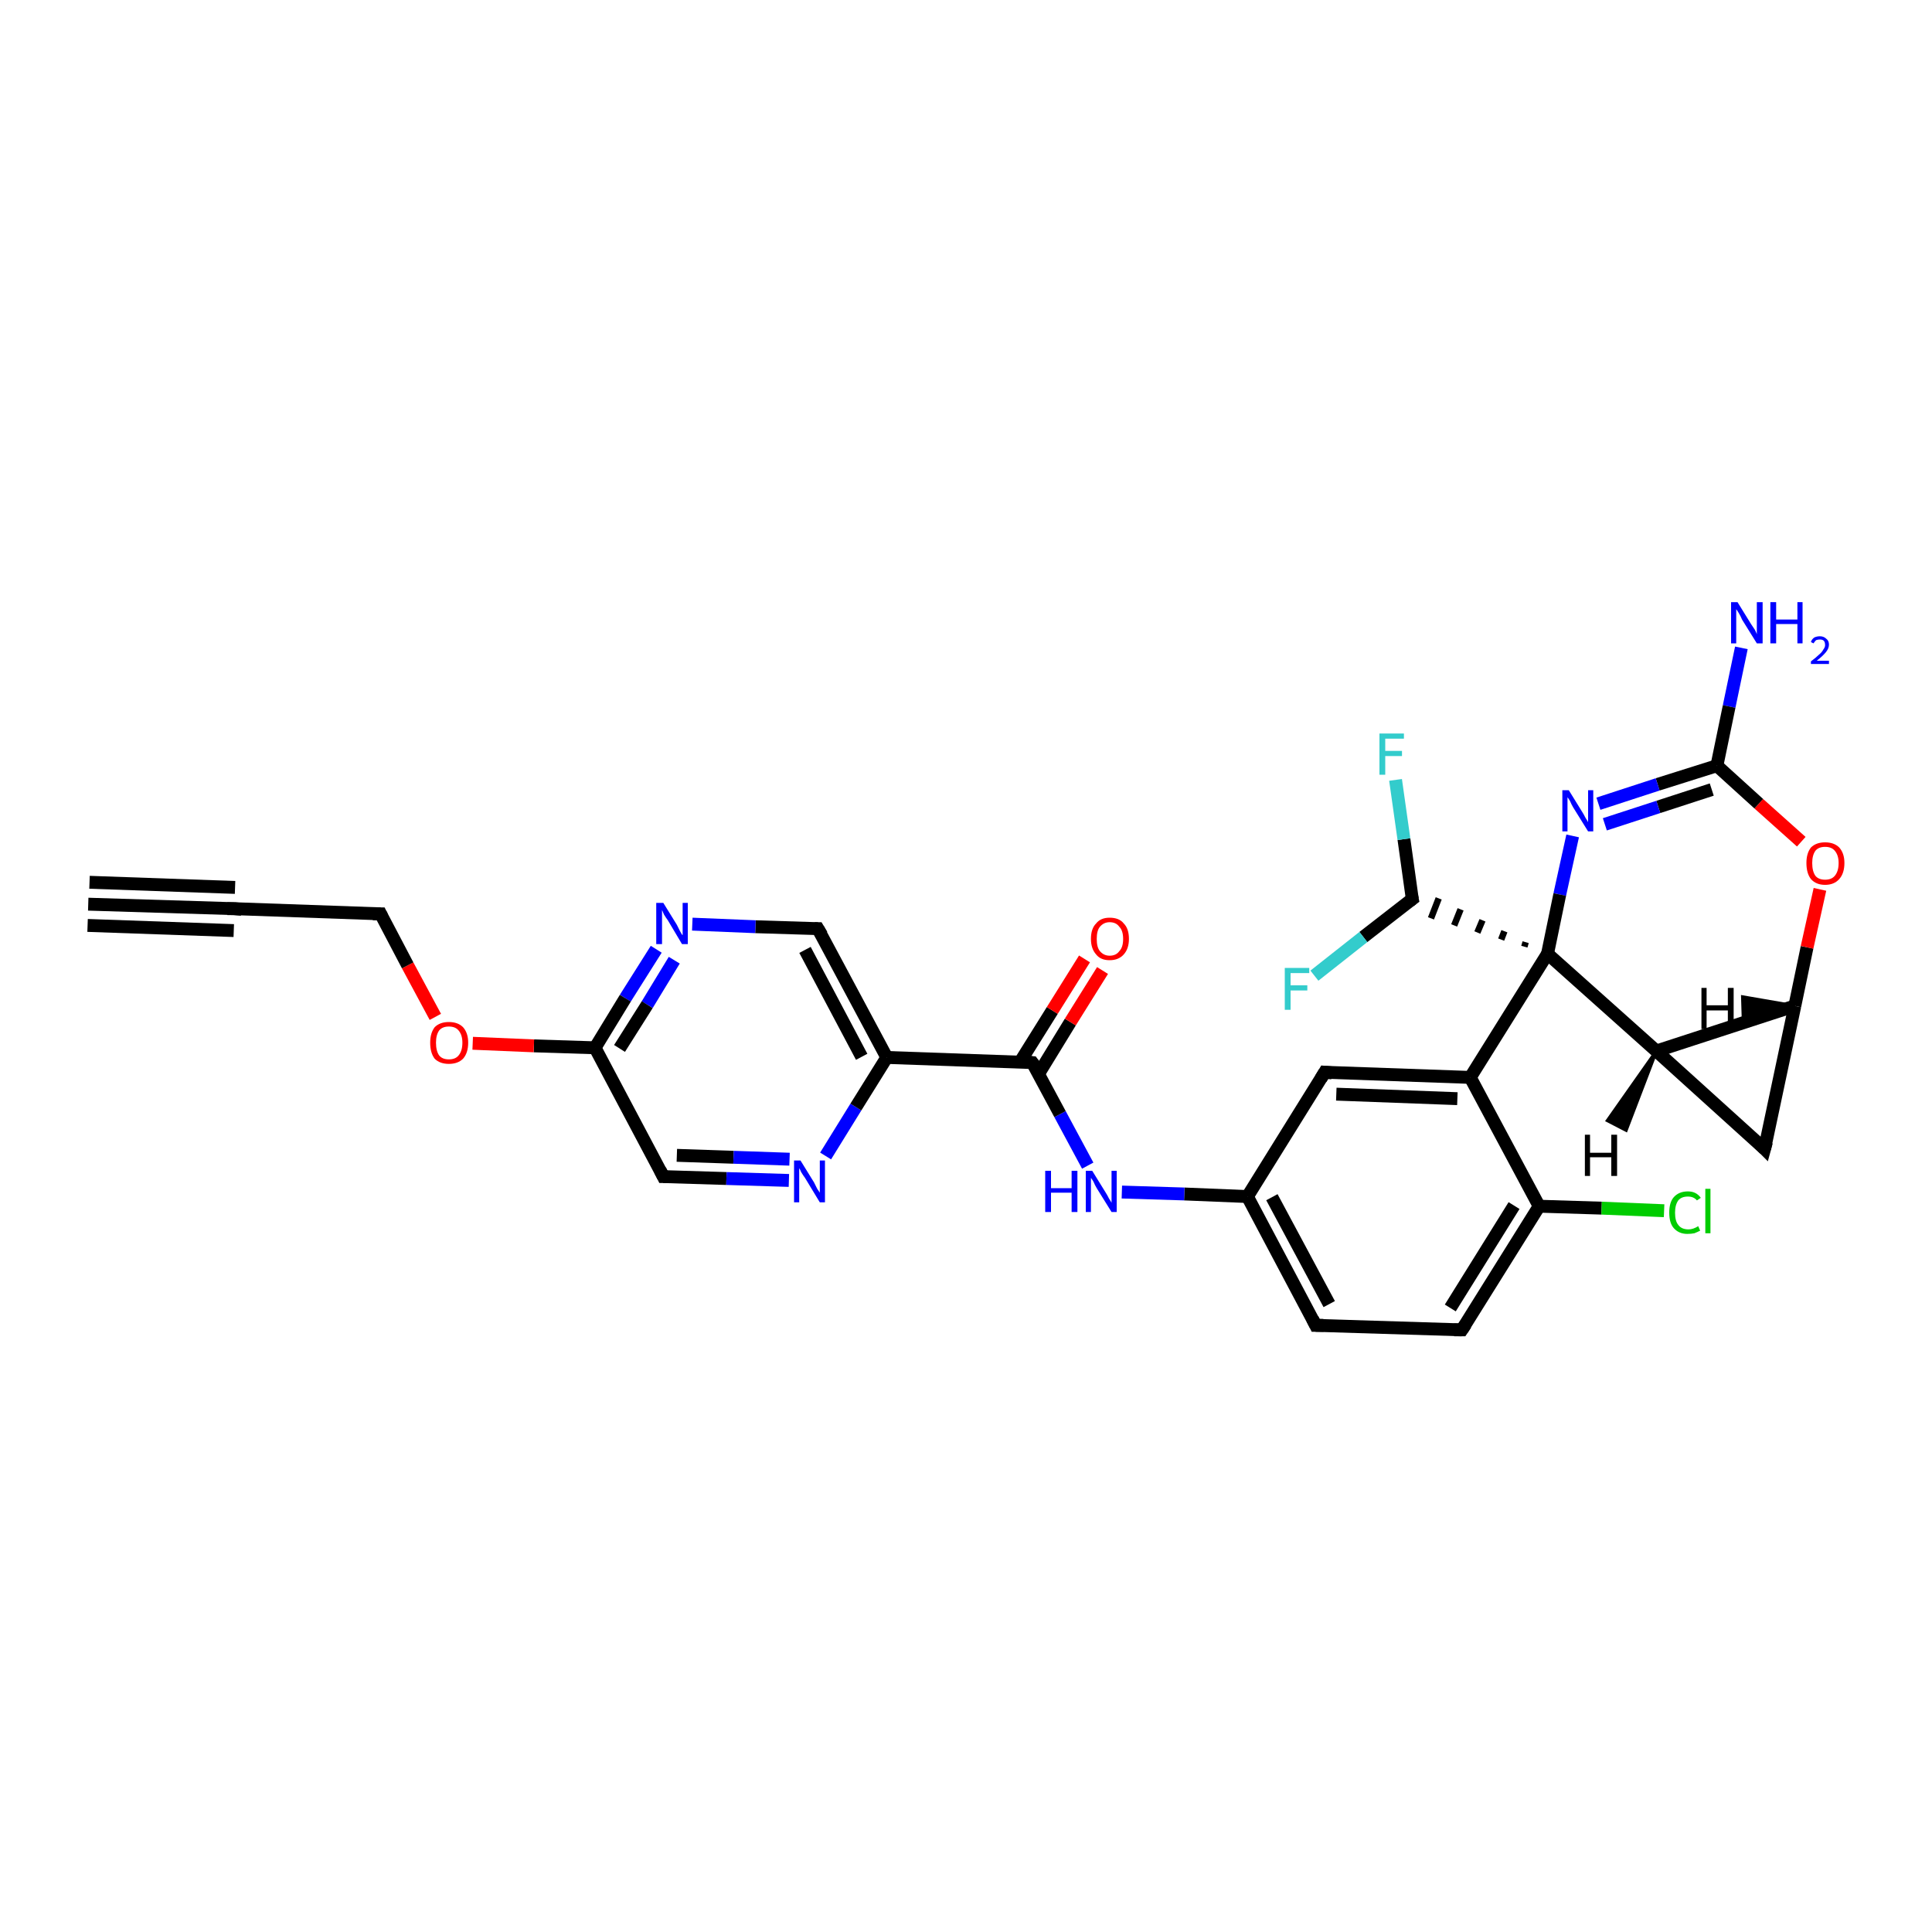 <?xml version='1.0' encoding='iso-8859-1'?>
<svg version='1.1' baseProfile='full'
              xmlns='http://www.w3.org/2000/svg'
                      xmlns:rdkit='http://www.rdkit.org/xml'
                      xmlns:xlink='http://www.w3.org/1999/xlink'
                  xml:space='preserve'
width='300px' height='300px' viewBox='0 0 300 300'>
<!-- END OF HEADER -->
<rect style='opacity:1.0;fill:#FFFFFF;stroke:none' width='300.0' height='300.0' x='0.0' y='0.0'> </rect>
<path class='bond-0 atom-0 atom-1' d='M 270.4,100.6 L 268.5,109.7' style='fill:none;fill-rule:evenodd;stroke:#0000FF;stroke-width:2.0px;stroke-linecap:butt;stroke-linejoin:miter;stroke-opacity:1' />
<path class='bond-0 atom-0 atom-1' d='M 268.5,109.7 L 266.6,118.9' style='fill:none;fill-rule:evenodd;stroke:#000000;stroke-width:2.0px;stroke-linecap:butt;stroke-linejoin:miter;stroke-opacity:1' />
<path class='bond-1 atom-1 atom-2' d='M 266.6,118.9 L 257.4,121.8' style='fill:none;fill-rule:evenodd;stroke:#000000;stroke-width:2.0px;stroke-linecap:butt;stroke-linejoin:miter;stroke-opacity:1' />
<path class='bond-1 atom-1 atom-2' d='M 257.4,121.8 L 248.2,124.8' style='fill:none;fill-rule:evenodd;stroke:#0000FF;stroke-width:2.0px;stroke-linecap:butt;stroke-linejoin:miter;stroke-opacity:1' />
<path class='bond-1 atom-1 atom-2' d='M 265.8,122.6 L 257.5,125.3' style='fill:none;fill-rule:evenodd;stroke:#000000;stroke-width:2.0px;stroke-linecap:butt;stroke-linejoin:miter;stroke-opacity:1' />
<path class='bond-1 atom-1 atom-2' d='M 257.5,125.3 L 249.2,128.0' style='fill:none;fill-rule:evenodd;stroke:#0000FF;stroke-width:2.0px;stroke-linecap:butt;stroke-linejoin:miter;stroke-opacity:1' />
<path class='bond-2 atom-2 atom-3' d='M 244.2,129.8 L 242.2,138.9' style='fill:none;fill-rule:evenodd;stroke:#0000FF;stroke-width:2.0px;stroke-linecap:butt;stroke-linejoin:miter;stroke-opacity:1' />
<path class='bond-2 atom-2 atom-3' d='M 242.2,138.9 L 240.3,148.1' style='fill:none;fill-rule:evenodd;stroke:#000000;stroke-width:2.0px;stroke-linecap:butt;stroke-linejoin:miter;stroke-opacity:1' />
<path class='bond-3 atom-3 atom-4' d='M 236.9,146.3 L 236.7,147.0' style='fill:none;fill-rule:evenodd;stroke:#000000;stroke-width:1.0px;stroke-linecap:butt;stroke-linejoin:miter;stroke-opacity:1' />
<path class='bond-3 atom-3 atom-4' d='M 233.6,144.6 L 233.1,145.9' style='fill:none;fill-rule:evenodd;stroke:#000000;stroke-width:1.0px;stroke-linecap:butt;stroke-linejoin:miter;stroke-opacity:1' />
<path class='bond-3 atom-3 atom-4' d='M 230.2,142.9 L 229.4,144.8' style='fill:none;fill-rule:evenodd;stroke:#000000;stroke-width:1.0px;stroke-linecap:butt;stroke-linejoin:miter;stroke-opacity:1' />
<path class='bond-3 atom-3 atom-4' d='M 226.8,141.2 L 225.8,143.7' style='fill:none;fill-rule:evenodd;stroke:#000000;stroke-width:1.0px;stroke-linecap:butt;stroke-linejoin:miter;stroke-opacity:1' />
<path class='bond-3 atom-3 atom-4' d='M 223.4,139.5 L 222.2,142.6' style='fill:none;fill-rule:evenodd;stroke:#000000;stroke-width:1.0px;stroke-linecap:butt;stroke-linejoin:miter;stroke-opacity:1' />
<path class='bond-4 atom-4 atom-5' d='M 219.3,139.6 L 211.7,145.5' style='fill:none;fill-rule:evenodd;stroke:#000000;stroke-width:2.0px;stroke-linecap:butt;stroke-linejoin:miter;stroke-opacity:1' />
<path class='bond-4 atom-4 atom-5' d='M 211.7,145.5 L 204.1,151.5' style='fill:none;fill-rule:evenodd;stroke:#33CCCC;stroke-width:2.0px;stroke-linecap:butt;stroke-linejoin:miter;stroke-opacity:1' />
<path class='bond-5 atom-4 atom-6' d='M 219.3,139.6 L 218.0,130.3' style='fill:none;fill-rule:evenodd;stroke:#000000;stroke-width:2.0px;stroke-linecap:butt;stroke-linejoin:miter;stroke-opacity:1' />
<path class='bond-5 atom-4 atom-6' d='M 218.0,130.3 L 216.7,121.1' style='fill:none;fill-rule:evenodd;stroke:#33CCCC;stroke-width:2.0px;stroke-linecap:butt;stroke-linejoin:miter;stroke-opacity:1' />
<path class='bond-6 atom-3 atom-7' d='M 240.3,148.1 L 257.2,163.2' style='fill:none;fill-rule:evenodd;stroke:#000000;stroke-width:2.0px;stroke-linecap:butt;stroke-linejoin:miter;stroke-opacity:1' />
<path class='bond-7 atom-7 atom-8' d='M 257.2,163.2 L 274.0,178.4' style='fill:none;fill-rule:evenodd;stroke:#000000;stroke-width:2.0px;stroke-linecap:butt;stroke-linejoin:miter;stroke-opacity:1' />
<path class='bond-8 atom-8 atom-9' d='M 274.0,178.4 L 278.7,156.2' style='fill:none;fill-rule:evenodd;stroke:#000000;stroke-width:2.0px;stroke-linecap:butt;stroke-linejoin:miter;stroke-opacity:1' />
<path class='bond-9 atom-9 atom-10' d='M 278.7,156.2 L 280.6,147.1' style='fill:none;fill-rule:evenodd;stroke:#000000;stroke-width:2.0px;stroke-linecap:butt;stroke-linejoin:miter;stroke-opacity:1' />
<path class='bond-9 atom-9 atom-10' d='M 280.6,147.1 L 282.6,138.1' style='fill:none;fill-rule:evenodd;stroke:#FF0000;stroke-width:2.0px;stroke-linecap:butt;stroke-linejoin:miter;stroke-opacity:1' />
<path class='bond-10 atom-3 atom-11' d='M 240.3,148.1 L 228.3,167.3' style='fill:none;fill-rule:evenodd;stroke:#000000;stroke-width:2.0px;stroke-linecap:butt;stroke-linejoin:miter;stroke-opacity:1' />
<path class='bond-11 atom-11 atom-12' d='M 228.3,167.3 L 205.7,166.5' style='fill:none;fill-rule:evenodd;stroke:#000000;stroke-width:2.0px;stroke-linecap:butt;stroke-linejoin:miter;stroke-opacity:1' />
<path class='bond-11 atom-11 atom-12' d='M 226.3,170.6 L 207.5,169.9' style='fill:none;fill-rule:evenodd;stroke:#000000;stroke-width:2.0px;stroke-linecap:butt;stroke-linejoin:miter;stroke-opacity:1' />
<path class='bond-12 atom-12 atom-13' d='M 205.7,166.5 L 193.7,185.8' style='fill:none;fill-rule:evenodd;stroke:#000000;stroke-width:2.0px;stroke-linecap:butt;stroke-linejoin:miter;stroke-opacity:1' />
<path class='bond-13 atom-13 atom-14' d='M 193.7,185.8 L 183.9,185.4' style='fill:none;fill-rule:evenodd;stroke:#000000;stroke-width:2.0px;stroke-linecap:butt;stroke-linejoin:miter;stroke-opacity:1' />
<path class='bond-13 atom-13 atom-14' d='M 183.9,185.4 L 174.2,185.1' style='fill:none;fill-rule:evenodd;stroke:#0000FF;stroke-width:2.0px;stroke-linecap:butt;stroke-linejoin:miter;stroke-opacity:1' />
<path class='bond-14 atom-14 atom-15' d='M 168.9,181.0 L 164.6,173.0' style='fill:none;fill-rule:evenodd;stroke:#0000FF;stroke-width:2.0px;stroke-linecap:butt;stroke-linejoin:miter;stroke-opacity:1' />
<path class='bond-14 atom-14 atom-15' d='M 164.6,173.0 L 160.3,165.0' style='fill:none;fill-rule:evenodd;stroke:#000000;stroke-width:2.0px;stroke-linecap:butt;stroke-linejoin:miter;stroke-opacity:1' />
<path class='bond-15 atom-15 atom-16' d='M 161.3,166.7 L 166.2,158.7' style='fill:none;fill-rule:evenodd;stroke:#000000;stroke-width:2.0px;stroke-linecap:butt;stroke-linejoin:miter;stroke-opacity:1' />
<path class='bond-15 atom-15 atom-16' d='M 166.2,158.7 L 171.2,150.7' style='fill:none;fill-rule:evenodd;stroke:#FF0000;stroke-width:2.0px;stroke-linecap:butt;stroke-linejoin:miter;stroke-opacity:1' />
<path class='bond-15 atom-15 atom-16' d='M 158.4,164.9 L 163.4,156.9' style='fill:none;fill-rule:evenodd;stroke:#000000;stroke-width:2.0px;stroke-linecap:butt;stroke-linejoin:miter;stroke-opacity:1' />
<path class='bond-15 atom-15 atom-16' d='M 163.4,156.9 L 168.4,148.9' style='fill:none;fill-rule:evenodd;stroke:#FF0000;stroke-width:2.0px;stroke-linecap:butt;stroke-linejoin:miter;stroke-opacity:1' />
<path class='bond-16 atom-15 atom-17' d='M 160.3,165.0 L 137.7,164.2' style='fill:none;fill-rule:evenodd;stroke:#000000;stroke-width:2.0px;stroke-linecap:butt;stroke-linejoin:miter;stroke-opacity:1' />
<path class='bond-17 atom-17 atom-18' d='M 137.7,164.2 L 127.0,144.2' style='fill:none;fill-rule:evenodd;stroke:#000000;stroke-width:2.0px;stroke-linecap:butt;stroke-linejoin:miter;stroke-opacity:1' />
<path class='bond-17 atom-17 atom-18' d='M 133.8,164.1 L 125.0,147.5' style='fill:none;fill-rule:evenodd;stroke:#000000;stroke-width:2.0px;stroke-linecap:butt;stroke-linejoin:miter;stroke-opacity:1' />
<path class='bond-18 atom-18 atom-19' d='M 127.0,144.2 L 117.3,143.9' style='fill:none;fill-rule:evenodd;stroke:#000000;stroke-width:2.0px;stroke-linecap:butt;stroke-linejoin:miter;stroke-opacity:1' />
<path class='bond-18 atom-18 atom-19' d='M 117.3,143.9 L 107.5,143.5' style='fill:none;fill-rule:evenodd;stroke:#0000FF;stroke-width:2.0px;stroke-linecap:butt;stroke-linejoin:miter;stroke-opacity:1' />
<path class='bond-19 atom-19 atom-20' d='M 101.9,147.4 L 97.1,155.0' style='fill:none;fill-rule:evenodd;stroke:#0000FF;stroke-width:2.0px;stroke-linecap:butt;stroke-linejoin:miter;stroke-opacity:1' />
<path class='bond-19 atom-19 atom-20' d='M 97.1,155.0 L 92.4,162.7' style='fill:none;fill-rule:evenodd;stroke:#000000;stroke-width:2.0px;stroke-linecap:butt;stroke-linejoin:miter;stroke-opacity:1' />
<path class='bond-19 atom-19 atom-20' d='M 104.7,149.1 L 100.5,156.0' style='fill:none;fill-rule:evenodd;stroke:#0000FF;stroke-width:2.0px;stroke-linecap:butt;stroke-linejoin:miter;stroke-opacity:1' />
<path class='bond-19 atom-19 atom-20' d='M 100.5,156.0 L 96.2,162.8' style='fill:none;fill-rule:evenodd;stroke:#000000;stroke-width:2.0px;stroke-linecap:butt;stroke-linejoin:miter;stroke-opacity:1' />
<path class='bond-20 atom-20 atom-21' d='M 92.4,162.7 L 82.9,162.4' style='fill:none;fill-rule:evenodd;stroke:#000000;stroke-width:2.0px;stroke-linecap:butt;stroke-linejoin:miter;stroke-opacity:1' />
<path class='bond-20 atom-20 atom-21' d='M 82.9,162.4 L 73.4,162.0' style='fill:none;fill-rule:evenodd;stroke:#FF0000;stroke-width:2.0px;stroke-linecap:butt;stroke-linejoin:miter;stroke-opacity:1' />
<path class='bond-21 atom-21 atom-22' d='M 67.6,157.9 L 63.3,149.9' style='fill:none;fill-rule:evenodd;stroke:#FF0000;stroke-width:2.0px;stroke-linecap:butt;stroke-linejoin:miter;stroke-opacity:1' />
<path class='bond-21 atom-21 atom-22' d='M 63.3,149.9 L 59.1,141.9' style='fill:none;fill-rule:evenodd;stroke:#000000;stroke-width:2.0px;stroke-linecap:butt;stroke-linejoin:miter;stroke-opacity:1' />
<path class='bond-22 atom-22 atom-23' d='M 59.1,141.9 L 36.4,141.1' style='fill:none;fill-rule:evenodd;stroke:#000000;stroke-width:2.0px;stroke-linecap:butt;stroke-linejoin:miter;stroke-opacity:1' />
<path class='bond-23 atom-23 atom-24' d='M 36.4,141.1 L 13.7,140.4' style='fill:none;fill-rule:evenodd;stroke:#000000;stroke-width:2.0px;stroke-linecap:butt;stroke-linejoin:miter;stroke-opacity:1' />
<path class='bond-23 atom-23 atom-24' d='M 36.3,144.5 L 13.6,143.7' style='fill:none;fill-rule:evenodd;stroke:#000000;stroke-width:2.0px;stroke-linecap:butt;stroke-linejoin:miter;stroke-opacity:1' />
<path class='bond-23 atom-23 atom-24' d='M 36.5,137.8 L 13.9,137.0' style='fill:none;fill-rule:evenodd;stroke:#000000;stroke-width:2.0px;stroke-linecap:butt;stroke-linejoin:miter;stroke-opacity:1' />
<path class='bond-24 atom-20 atom-25' d='M 92.4,162.7 L 103.0,182.7' style='fill:none;fill-rule:evenodd;stroke:#000000;stroke-width:2.0px;stroke-linecap:butt;stroke-linejoin:miter;stroke-opacity:1' />
<path class='bond-25 atom-25 atom-26' d='M 103.0,182.7 L 112.8,183.0' style='fill:none;fill-rule:evenodd;stroke:#000000;stroke-width:2.0px;stroke-linecap:butt;stroke-linejoin:miter;stroke-opacity:1' />
<path class='bond-25 atom-25 atom-26' d='M 112.8,183.0 L 122.5,183.3' style='fill:none;fill-rule:evenodd;stroke:#0000FF;stroke-width:2.0px;stroke-linecap:butt;stroke-linejoin:miter;stroke-opacity:1' />
<path class='bond-25 atom-25 atom-26' d='M 105.1,179.4 L 113.9,179.7' style='fill:none;fill-rule:evenodd;stroke:#000000;stroke-width:2.0px;stroke-linecap:butt;stroke-linejoin:miter;stroke-opacity:1' />
<path class='bond-25 atom-25 atom-26' d='M 113.9,179.7 L 122.6,180.0' style='fill:none;fill-rule:evenodd;stroke:#0000FF;stroke-width:2.0px;stroke-linecap:butt;stroke-linejoin:miter;stroke-opacity:1' />
<path class='bond-26 atom-13 atom-27' d='M 193.7,185.8 L 204.3,205.8' style='fill:none;fill-rule:evenodd;stroke:#000000;stroke-width:2.0px;stroke-linecap:butt;stroke-linejoin:miter;stroke-opacity:1' />
<path class='bond-26 atom-13 atom-27' d='M 197.5,185.9 L 206.4,202.5' style='fill:none;fill-rule:evenodd;stroke:#000000;stroke-width:2.0px;stroke-linecap:butt;stroke-linejoin:miter;stroke-opacity:1' />
<path class='bond-27 atom-27 atom-28' d='M 204.3,205.8 L 227.0,206.5' style='fill:none;fill-rule:evenodd;stroke:#000000;stroke-width:2.0px;stroke-linecap:butt;stroke-linejoin:miter;stroke-opacity:1' />
<path class='bond-28 atom-28 atom-29' d='M 227.0,206.5 L 239.0,187.3' style='fill:none;fill-rule:evenodd;stroke:#000000;stroke-width:2.0px;stroke-linecap:butt;stroke-linejoin:miter;stroke-opacity:1' />
<path class='bond-28 atom-28 atom-29' d='M 225.2,203.1 L 235.1,187.2' style='fill:none;fill-rule:evenodd;stroke:#000000;stroke-width:2.0px;stroke-linecap:butt;stroke-linejoin:miter;stroke-opacity:1' />
<path class='bond-29 atom-29 atom-30' d='M 239.0,187.3 L 248.7,187.6' style='fill:none;fill-rule:evenodd;stroke:#000000;stroke-width:2.0px;stroke-linecap:butt;stroke-linejoin:miter;stroke-opacity:1' />
<path class='bond-29 atom-29 atom-30' d='M 248.7,187.6 L 258.4,188.0' style='fill:none;fill-rule:evenodd;stroke:#00CC00;stroke-width:2.0px;stroke-linecap:butt;stroke-linejoin:miter;stroke-opacity:1' />
<path class='bond-30 atom-10 atom-1' d='M 279.7,130.7 L 273.1,124.8' style='fill:none;fill-rule:evenodd;stroke:#FF0000;stroke-width:2.0px;stroke-linecap:butt;stroke-linejoin:miter;stroke-opacity:1' />
<path class='bond-30 atom-10 atom-1' d='M 273.1,124.8 L 266.6,118.9' style='fill:none;fill-rule:evenodd;stroke:#000000;stroke-width:2.0px;stroke-linecap:butt;stroke-linejoin:miter;stroke-opacity:1' />
<path class='bond-31 atom-29 atom-11' d='M 239.0,187.3 L 228.3,167.3' style='fill:none;fill-rule:evenodd;stroke:#000000;stroke-width:2.0px;stroke-linecap:butt;stroke-linejoin:miter;stroke-opacity:1' />
<path class='bond-32 atom-9 atom-7' d='M 278.7,156.2 L 257.2,163.2' style='fill:none;fill-rule:evenodd;stroke:#000000;stroke-width:2.0px;stroke-linecap:butt;stroke-linejoin:miter;stroke-opacity:1' />
<path class='bond-33 atom-26 atom-17' d='M 128.2,179.5 L 132.9,171.9' style='fill:none;fill-rule:evenodd;stroke:#0000FF;stroke-width:2.0px;stroke-linecap:butt;stroke-linejoin:miter;stroke-opacity:1' />
<path class='bond-33 atom-26 atom-17' d='M 132.9,171.9 L 137.7,164.2' style='fill:none;fill-rule:evenodd;stroke:#000000;stroke-width:2.0px;stroke-linecap:butt;stroke-linejoin:miter;stroke-opacity:1' />
<path class='bond-34 atom-7 atom-31' d='M 257.2,163.2 L 252.5,175.5 L 249.6,174.0 Z' style='fill:#000000;fill-rule:evenodd;fill-opacity:1;stroke:#000000;stroke-width:0.5px;stroke-linecap:butt;stroke-linejoin:miter;stroke-opacity:1;' />
<path class='bond-35 atom-9 atom-32' d='M 278.7,156.2 L 270.7,158.1 L 270.6,154.8 Z' style='fill:#000000;fill-rule:evenodd;fill-opacity:1;stroke:#000000;stroke-width:0.5px;stroke-linecap:butt;stroke-linejoin:miter;stroke-opacity:1;' />
<path d='M 218.9,139.9 L 219.3,139.6 L 219.2,139.1' style='fill:none;stroke:#000000;stroke-width:2.0px;stroke-linecap:butt;stroke-linejoin:miter;stroke-opacity:1;' />
<path d='M 273.2,177.6 L 274.0,178.4 L 274.3,177.3' style='fill:none;stroke:#000000;stroke-width:2.0px;stroke-linecap:butt;stroke-linejoin:miter;stroke-opacity:1;' />
<path d='M 206.8,166.6 L 205.7,166.5 L 205.1,167.5' style='fill:none;stroke:#000000;stroke-width:2.0px;stroke-linecap:butt;stroke-linejoin:miter;stroke-opacity:1;' />
<path d='M 160.6,165.4 L 160.3,165.0 L 159.2,164.9' style='fill:none;stroke:#000000;stroke-width:2.0px;stroke-linecap:butt;stroke-linejoin:miter;stroke-opacity:1;' />
<path d='M 127.6,145.2 L 127.0,144.2 L 126.5,144.2' style='fill:none;stroke:#000000;stroke-width:2.0px;stroke-linecap:butt;stroke-linejoin:miter;stroke-opacity:1;' />
<path d='M 59.3,142.3 L 59.1,141.9 L 57.9,141.9' style='fill:none;stroke:#000000;stroke-width:2.0px;stroke-linecap:butt;stroke-linejoin:miter;stroke-opacity:1;' />
<path d='M 37.5,141.2 L 36.4,141.1 L 35.3,141.1' style='fill:none;stroke:#000000;stroke-width:2.0px;stroke-linecap:butt;stroke-linejoin:miter;stroke-opacity:1;' />
<path d='M 102.5,181.7 L 103.0,182.7 L 103.5,182.7' style='fill:none;stroke:#000000;stroke-width:2.0px;stroke-linecap:butt;stroke-linejoin:miter;stroke-opacity:1;' />
<path d='M 203.8,204.8 L 204.3,205.8 L 205.5,205.8' style='fill:none;stroke:#000000;stroke-width:2.0px;stroke-linecap:butt;stroke-linejoin:miter;stroke-opacity:1;' />
<path d='M 225.8,206.5 L 227.0,206.5 L 227.6,205.6' style='fill:none;stroke:#000000;stroke-width:2.0px;stroke-linecap:butt;stroke-linejoin:miter;stroke-opacity:1;' />
<path class='atom-0' d='M 269.8 93.5
L 271.9 96.9
Q 272.1 97.2, 272.5 97.8
Q 272.8 98.4, 272.8 98.5
L 272.8 93.5
L 273.7 93.5
L 273.7 99.9
L 272.8 99.9
L 270.5 96.2
Q 270.3 95.7, 270.0 95.2
Q 269.7 94.7, 269.6 94.6
L 269.6 99.9
L 268.8 99.9
L 268.8 93.5
L 269.8 93.5
' fill='#0000FF'/>
<path class='atom-0' d='M 274.9 93.5
L 275.8 93.5
L 275.8 96.2
L 279.1 96.2
L 279.1 93.5
L 279.9 93.5
L 279.9 99.9
L 279.1 99.9
L 279.1 96.9
L 275.8 96.9
L 275.8 99.9
L 274.9 99.9
L 274.9 93.5
' fill='#0000FF'/>
<path class='atom-0' d='M 281.2 99.7
Q 281.3 99.3, 281.7 99.0
Q 282.1 98.8, 282.6 98.8
Q 283.2 98.8, 283.6 99.2
Q 284.0 99.5, 284.0 100.1
Q 284.0 100.7, 283.5 101.3
Q 283.0 101.9, 282.1 102.6
L 284.0 102.6
L 284.0 103.1
L 281.2 103.1
L 281.2 102.7
Q 282.0 102.1, 282.4 101.7
Q 282.9 101.3, 283.1 100.9
Q 283.4 100.5, 283.4 100.2
Q 283.4 99.7, 283.2 99.5
Q 283.0 99.3, 282.6 99.3
Q 282.3 99.3, 282.0 99.4
Q 281.8 99.6, 281.6 99.9
L 281.2 99.7
' fill='#0000FF'/>
<path class='atom-2' d='M 243.6 122.7
L 245.7 126.1
Q 245.9 126.4, 246.2 127.0
Q 246.6 127.6, 246.6 127.7
L 246.6 122.7
L 247.4 122.7
L 247.4 129.1
L 246.6 129.1
L 244.3 125.4
Q 244.0 124.9, 243.8 124.4
Q 243.5 123.9, 243.4 123.8
L 243.4 129.1
L 242.6 129.1
L 242.6 122.7
L 243.6 122.7
' fill='#0000FF'/>
<path class='atom-5' d='M 199.5 150.3
L 203.3 150.3
L 203.3 151.1
L 200.4 151.1
L 200.4 153.0
L 203.0 153.0
L 203.0 153.8
L 200.4 153.8
L 200.4 156.8
L 199.5 156.8
L 199.5 150.3
' fill='#33CCCC'/>
<path class='atom-6' d='M 214.2 113.9
L 218.0 113.9
L 218.0 114.7
L 215.1 114.7
L 215.1 116.6
L 217.7 116.6
L 217.7 117.4
L 215.1 117.4
L 215.1 120.3
L 214.2 120.3
L 214.2 113.9
' fill='#33CCCC'/>
<path class='atom-10' d='M 280.5 134.0
Q 280.5 132.5, 281.2 131.6
Q 282.0 130.8, 283.4 130.8
Q 284.8 130.8, 285.6 131.6
Q 286.4 132.5, 286.4 134.0
Q 286.4 135.6, 285.6 136.5
Q 284.8 137.4, 283.4 137.4
Q 282.0 137.4, 281.2 136.5
Q 280.5 135.6, 280.5 134.0
M 283.4 136.6
Q 284.4 136.6, 284.9 136.0
Q 285.5 135.3, 285.5 134.0
Q 285.5 132.8, 284.9 132.1
Q 284.4 131.5, 283.4 131.5
Q 282.4 131.5, 281.9 132.1
Q 281.4 132.8, 281.4 134.0
Q 281.4 135.3, 281.9 136.0
Q 282.4 136.6, 283.4 136.6
' fill='#FF0000'/>
<path class='atom-14' d='M 162.3 181.8
L 163.2 181.8
L 163.2 184.5
L 166.4 184.5
L 166.4 181.8
L 167.3 181.8
L 167.3 188.2
L 166.4 188.2
L 166.4 185.2
L 163.2 185.2
L 163.2 188.2
L 162.3 188.2
L 162.3 181.8
' fill='#0000FF'/>
<path class='atom-14' d='M 169.6 181.8
L 171.7 185.2
Q 171.9 185.5, 172.2 186.1
Q 172.6 186.7, 172.6 186.8
L 172.6 181.8
L 173.4 181.8
L 173.4 188.2
L 172.6 188.2
L 170.3 184.5
Q 170.0 184.0, 169.8 183.5
Q 169.5 183.0, 169.4 182.9
L 169.4 188.2
L 168.6 188.2
L 168.6 181.8
L 169.6 181.8
' fill='#0000FF'/>
<path class='atom-16' d='M 169.4 145.8
Q 169.4 144.2, 170.2 143.4
Q 170.9 142.5, 172.3 142.5
Q 173.8 142.5, 174.5 143.4
Q 175.3 144.2, 175.3 145.8
Q 175.3 147.3, 174.5 148.2
Q 173.7 149.1, 172.3 149.1
Q 170.9 149.1, 170.2 148.2
Q 169.4 147.3, 169.4 145.8
M 172.3 148.4
Q 173.3 148.4, 173.8 147.7
Q 174.4 147.1, 174.4 145.8
Q 174.4 144.5, 173.8 143.9
Q 173.3 143.2, 172.3 143.2
Q 171.4 143.2, 170.8 143.9
Q 170.3 144.5, 170.3 145.8
Q 170.3 147.1, 170.8 147.7
Q 171.4 148.4, 172.3 148.4
' fill='#FF0000'/>
<path class='atom-19' d='M 103.0 140.2
L 105.1 143.6
Q 105.3 144.0, 105.6 144.6
Q 105.9 145.2, 106.0 145.2
L 106.0 140.2
L 106.8 140.2
L 106.8 146.6
L 105.9 146.6
L 103.7 142.9
Q 103.4 142.5, 103.1 142.0
Q 102.9 141.5, 102.8 141.3
L 102.8 146.6
L 101.9 146.6
L 101.9 140.2
L 103.0 140.2
' fill='#0000FF'/>
<path class='atom-21' d='M 66.8 161.9
Q 66.8 160.4, 67.5 159.5
Q 68.3 158.7, 69.7 158.7
Q 71.1 158.7, 71.9 159.5
Q 72.7 160.4, 72.7 161.9
Q 72.7 163.5, 71.9 164.4
Q 71.1 165.2, 69.7 165.2
Q 68.3 165.2, 67.5 164.4
Q 66.8 163.5, 66.8 161.9
M 69.7 164.5
Q 70.7 164.5, 71.2 163.9
Q 71.8 163.2, 71.8 161.9
Q 71.8 160.7, 71.2 160.0
Q 70.7 159.4, 69.7 159.4
Q 68.7 159.4, 68.2 160.0
Q 67.7 160.7, 67.7 161.9
Q 67.7 163.2, 68.2 163.9
Q 68.7 164.5, 69.7 164.5
' fill='#FF0000'/>
<path class='atom-26' d='M 124.3 180.2
L 126.4 183.6
Q 126.6 184.0, 126.9 184.6
Q 127.3 185.2, 127.3 185.2
L 127.3 180.2
L 128.1 180.2
L 128.1 186.7
L 127.3 186.7
L 125.0 182.9
Q 124.7 182.5, 124.4 182.0
Q 124.2 181.5, 124.1 181.4
L 124.1 186.7
L 123.3 186.7
L 123.3 180.2
L 124.3 180.2
' fill='#0000FF'/>
<path class='atom-30' d='M 259.2 188.3
Q 259.2 186.7, 259.9 185.9
Q 260.7 185.0, 262.1 185.0
Q 263.4 185.0, 264.1 186.0
L 263.5 186.4
Q 263.0 185.8, 262.1 185.8
Q 261.1 185.8, 260.6 186.4
Q 260.1 187.1, 260.1 188.3
Q 260.1 189.6, 260.6 190.2
Q 261.1 190.9, 262.2 190.9
Q 262.9 190.9, 263.7 190.4
L 264.0 191.1
Q 263.6 191.3, 263.1 191.5
Q 262.6 191.6, 262.0 191.6
Q 260.7 191.6, 259.9 190.7
Q 259.2 189.9, 259.2 188.3
' fill='#00CC00'/>
<path class='atom-30' d='M 264.8 184.6
L 265.6 184.6
L 265.6 191.5
L 264.8 191.5
L 264.8 184.6
' fill='#00CC00'/>
<path class='atom-31' d='M 246.1 176.2
L 246.9 176.2
L 246.9 179.0
L 250.2 179.0
L 250.2 176.2
L 251.1 176.2
L 251.1 182.6
L 250.2 182.6
L 250.2 179.7
L 246.9 179.7
L 246.9 182.6
L 246.1 182.6
L 246.1 176.2
' fill='#000000'/>
<path class='atom-32' d='M 264.2 153.4
L 265.0 153.4
L 265.0 156.1
L 268.3 156.1
L 268.3 153.4
L 269.2 153.4
L 269.2 159.8
L 268.3 159.8
L 268.3 156.9
L 265.0 156.9
L 265.0 159.8
L 264.2 159.8
L 264.2 153.4
' fill='#000000'/>
</svg>
